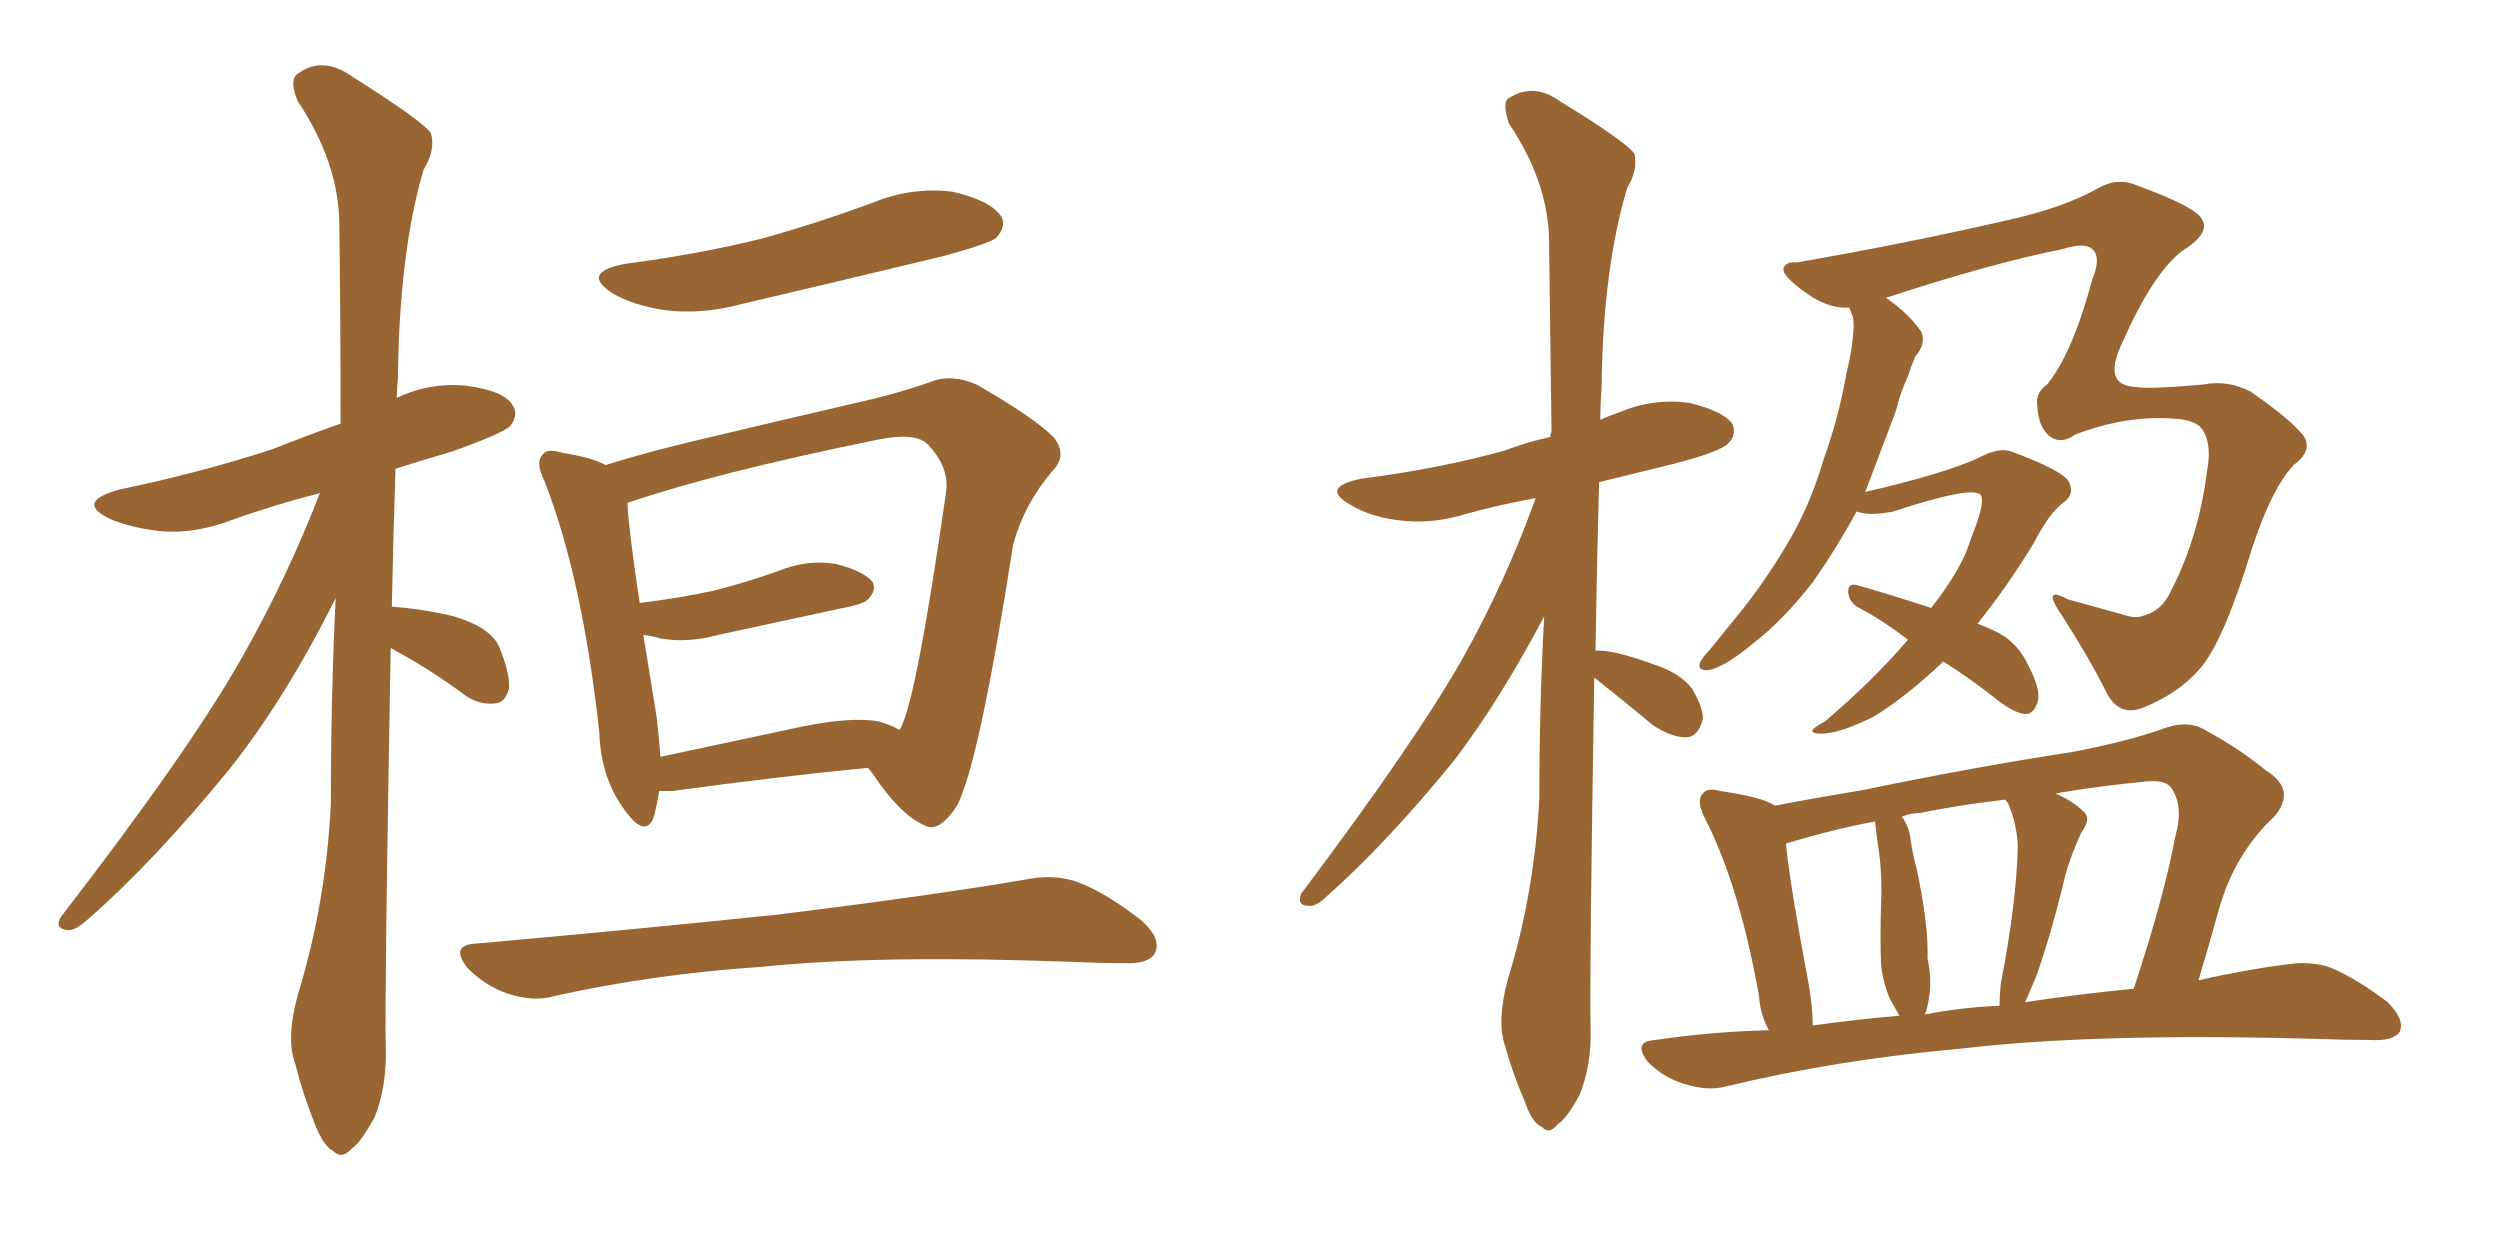 <svg xmlns="http://www.w3.org/2000/svg" xmlns:xlink="http://www.w3.org/1999/xlink" width="300" height="150"><path fill="#996633" padding="10" d="M46.88 77.78L46.88 77.78Q46.14 119.68 46.29 125.54L46.29 125.54Q46.44 130.37 44.97 134.03L44.97 134.03Q43.21 137.26 42.19 137.84L42.19 137.84Q41.02 139.16 39.99 138.13L39.99 138.13Q38.82 137.55 37.79 134.91L37.79 134.91Q36.33 131.25 35.45 127.73L35.45 127.73Q34.28 124.66 35.74 119.38L35.74 119.38Q39.11 108.40 39.70 96.53L39.70 96.53Q39.70 83.64 40.28 71.78L40.28 71.78Q34.28 83.79 27.54 92.29L27.54 92.29Q18.46 103.42 10.40 110.45L10.40 110.45Q9.08 111.62 8.20 111.62L8.20 111.62Q6.45 111.47 7.32 110.01L7.32 110.01Q22.71 90.09 29.00 78.96L29.00 78.96Q34.42 69.43 38.38 59.18L38.38 59.18Q32.67 60.64 27.83 62.40L27.83 62.40Q23.14 64.16 19.04 63.72L19.04 63.72Q15.53 63.28 13.18 62.26L13.18 62.26Q8.94 60.21 14.36 58.74L14.36 58.74Q24.17 56.69 32.67 53.91L32.67 53.91Q36.77 52.29 40.87 50.83L40.87 50.83Q40.87 38.23 40.72 27.10L40.72 27.10Q40.72 19.63 35.74 12.16L35.74 12.16Q34.72 9.81 35.60 8.94L35.60 8.94Q38.67 6.59 42.33 9.23L42.33 9.23Q50.68 14.50 51.71 15.97L51.71 15.97Q52.29 18.02 50.83 20.36L50.83 20.36Q47.90 30.32 47.75 45.41L47.75 45.41Q47.61 46.73 47.61 47.75L47.61 47.75Q51.56 45.85 55.96 46.29L55.96 46.29Q60.50 46.88 61.52 48.63L61.52 48.63Q62.26 49.80 61.23 51.12L61.23 51.12Q60.35 52.00 54.20 54.20L54.20 54.20Q50.68 55.22 47.46 56.25L47.46 56.25Q47.17 65.19 47.02 72.80L47.02 72.80Q50.98 73.10 54.49 73.97L54.49 73.97Q58.89 75.29 59.91 77.64L59.91 77.64Q61.23 80.86 61.08 82.62L61.08 82.62Q60.64 84.23 59.62 84.38L59.62 84.38Q57.86 84.67 56.10 83.64L56.10 83.64Q51.56 80.27 47.17 77.93L47.17 77.93Q47.02 77.78 46.88 77.78ZM75.15 31.64L75.15 31.64Q84.08 30.47 91.70 28.56L91.70 28.56Q98.44 26.66 104.74 24.32L104.74 24.32Q109.42 22.41 114.26 23.00L114.26 23.00Q118.80 24.02 120.12 25.93L120.12 25.93Q120.85 27.10 119.53 28.56L119.53 28.56Q118.51 29.30 113.09 30.76L113.09 30.76Q100.93 33.69 89.06 36.47L89.06 36.47Q84.23 37.79 79.69 37.21L79.69 37.21Q76.03 36.62 73.68 35.30L73.68 35.30Q69.43 32.67 75.15 31.64ZM57.13 113.23L57.13 113.23Q76.90 111.47 93.60 109.72L93.60 109.72Q112.50 107.37 123.49 105.47L123.49 105.47Q126.71 104.88 129.49 105.91L129.49 105.91Q132.86 107.23 136.96 110.45L136.96 110.45Q139.45 112.65 138.57 114.40L138.57 114.40Q137.84 115.72 134.77 115.58L134.77 115.58Q131.98 115.58 128.76 115.43L128.76 115.43Q105.62 114.55 91.41 116.02L91.41 116.02Q78.37 116.89 66.50 119.53L66.50 119.53Q64.16 120.26 60.94 119.24L60.94 119.24Q58.30 118.36 56.10 116.16L56.10 116.16Q53.91 113.38 57.13 113.23ZM79.10 94.92L79.10 94.92Q78.81 96.83 78.37 98.29L78.37 98.29Q77.34 100.49 75 97.27L75 97.27Q72.07 93.31 71.92 87.89L71.92 87.89Q69.87 69.29 65.33 57.71L65.33 57.71Q64.16 55.37 65.19 54.49L65.19 54.49Q65.63 53.76 67.53 54.35L67.53 54.35Q71.19 54.93 72.66 55.81L72.66 55.81Q77.78 54.20 84.08 52.73L84.08 52.73Q93.90 50.39 101.51 48.63L101.51 48.63Q107.52 47.31 111.62 45.85L111.62 45.85Q114.11 44.82 117.19 46.14L117.19 46.14Q124.07 50.10 126.42 52.44L126.42 52.44Q128.17 54.64 126.27 56.54L126.27 56.54Q122.90 60.50 121.58 65.33L121.58 65.33L121.58 65.33Q117.48 91.70 114.84 96.68L114.84 96.68Q112.65 100.05 110.89 99.02L110.89 99.02Q107.96 97.71 104.74 92.87L104.74 92.87Q104.30 92.29 104.15 92.14L104.15 92.14Q93.60 93.16 80.71 94.92L80.71 94.92Q79.69 94.92 79.10 94.92ZM105.47 86.57L105.47 86.57L105.47 86.57Q106.93 87.01 107.96 87.60L107.96 87.60Q107.96 87.45 108.11 87.30L108.11 87.30Q110.01 83.64 113.53 59.03L113.53 59.03Q113.96 56.10 111.33 53.32L111.33 53.32Q109.86 51.86 105.47 52.73L105.47 52.73Q85.99 56.69 75.29 60.35L75.29 60.35Q75.44 63.57 76.76 72.36L76.76 72.36Q81.45 71.78 85.55 70.90L85.55 70.90Q89.65 69.87 93.31 68.55L93.31 68.55Q96.83 67.09 100.34 67.68L100.34 67.68Q103.71 68.55 104.74 69.87L104.74 69.87Q105.18 70.90 104.15 71.92L104.15 71.92Q103.71 72.51 100.49 73.10L100.49 73.10Q93.02 74.71 86.28 76.17L86.28 76.17Q82.47 77.20 79.25 76.61L79.25 76.61Q78.22 76.32 77.20 76.17L77.20 76.17Q77.93 80.71 78.81 86.13L78.81 86.13Q79.10 88.62 79.25 90.82L79.25 90.82Q87.45 89.06 96.39 87.16L96.39 87.16Q102.25 85.99 105.47 86.57ZM191.31 81.30L191.31 81.30Q190.72 117.92 190.87 123.34L190.87 123.34Q191.02 127.73 189.55 131.40L189.55 131.40Q187.94 134.33 186.91 134.91L186.91 134.91Q185.89 136.23 185.01 135.21L185.01 135.21Q183.84 134.77 182.96 132.13L182.96 132.13Q181.49 128.76 180.62 125.54L180.62 125.54Q179.59 122.61 180.91 117.63L180.91 117.63Q184.13 107.23 184.72 95.80L184.72 95.80Q184.72 84.52 185.30 73.97L185.30 73.97Q180.03 83.94 174.61 91.11L174.61 91.11Q166.26 101.37 159.08 107.67L159.08 107.67Q157.91 108.84 157.03 108.69L157.03 108.69Q155.57 108.69 156.15 107.23L156.15 107.23Q169.92 88.92 175.63 78.81L175.63 78.81Q180.76 69.58 184.28 59.77L184.28 59.77Q179.59 60.64 175.93 61.67L175.93 61.67Q171.68 62.99 167.58 62.40L167.58 62.40Q164.36 61.96 162.16 60.64L162.16 60.64Q158.20 58.45 163.48 57.42L163.48 57.42Q172.71 56.25 180.62 54.05L180.62 54.05Q183.25 53.03 186.04 52.44L186.04 52.44Q186.04 52.00 186.18 51.86L186.18 51.86Q186.04 39.84 185.89 29.15L185.89 29.15Q185.89 21.97 181.05 14.79L181.05 14.79Q180.32 12.45 180.91 11.87L180.91 11.87Q183.98 9.81 187.21 12.16L187.21 12.16Q195.12 16.99 196.14 18.46L196.14 18.46Q196.58 20.36 195.26 22.56L195.26 22.56Q192.33 32.37 192.19 46.58L192.19 46.58Q192.04 48.49 192.04 50.39L192.04 50.39Q192.92 49.95 194.24 49.51L194.24 49.51Q198.34 47.75 202.73 48.34L202.73 48.34Q206.84 49.37 207.86 50.83L207.86 50.83Q208.45 52.15 207.42 53.17L207.42 53.17Q206.54 54.20 200.83 55.66L200.83 55.66Q196.00 56.84 191.89 57.86L191.89 57.86Q191.60 68.70 191.46 78.08L191.46 78.08Q193.51 77.93 198.34 79.69L198.34 79.69Q201.56 80.71 203.03 82.62L203.03 82.62Q204.35 84.81 204.35 86.28L204.35 86.28Q203.76 88.48 202.29 88.48L202.29 88.48Q200.54 88.48 198.34 87.01L198.34 87.01Q194.82 84.08 191.31 81.30ZM233.20 79.39L233.20 79.39Q228.52 83.79 224.85 85.99L224.85 85.99Q220.75 88.04 218.55 88.04L218.55 88.04Q216.21 88.04 218.99 86.57L218.99 86.57Q224.85 81.59 228.96 76.76L228.96 76.76Q225.88 74.41 223.10 72.95L223.10 72.95Q221.92 72.36 221.78 71.04L221.78 71.04Q221.78 70.02 222.66 70.17L222.66 70.17Q225.88 71.04 231.74 72.95L231.74 72.95Q235.55 68.12 236.57 64.45L236.57 64.45Q238.18 60.50 237.74 59.47L237.74 59.47Q237.01 58.15 227.20 61.38L227.20 61.38Q224.27 61.96 222.80 61.38L222.80 61.38Q220.31 65.92 217.53 69.87L217.53 69.87Q213.87 74.56 210.21 77.34L210.21 77.34Q209.18 78.22 207.86 79.10L207.86 79.10Q205.81 80.42 204.79 80.42L204.79 80.42Q203.61 80.42 204.05 79.39L204.05 79.39Q204.49 78.66 205.08 78.08L205.08 78.08Q206.98 75.73 208.89 73.39L208.89 73.39Q212.40 68.99 215.19 64.01L215.19 64.01Q217.38 60.06 218.85 55.08L218.85 55.08Q220.61 50.24 221.63 44.53L221.63 44.53Q222.22 42.19 222.36 40.28L222.36 40.28Q222.51 38.96 222.36 38.09L222.36 38.09Q222.07 37.35 221.92 36.91L221.92 36.91Q219.73 37.06 217.38 35.60L217.38 35.60Q213.87 33.25 214.01 32.23L214.01 32.23Q214.31 31.35 215.63 31.49L215.63 31.49Q229.10 29.15 241.11 26.37L241.11 26.37Q247.71 24.90 251.81 22.56L251.81 22.56Q254.15 21.24 256.49 22.27L256.49 22.27Q263.67 24.90 264.26 26.37L264.26 26.37Q265.28 27.98 261.77 30.18L261.77 30.18Q258.25 32.96 254.59 41.31L254.59 41.31Q252.25 46.29 256.35 46.44L256.35 46.44Q257.81 46.73 264.40 46.14L264.40 46.14Q267.33 45.56 270.12 47.02L270.12 47.02Q274.95 50.39 276.42 52.29L276.42 52.29Q277.59 54.05 275.24 55.81L275.24 55.81Q272.61 58.59 270.26 65.77L270.26 65.77Q266.75 77.20 263.96 80.27L263.96 80.27Q261.47 83.20 257.08 84.96L257.08 84.96Q254.30 85.99 252.83 83.20L252.83 83.20Q250.63 78.81 247.41 73.83L247.41 73.83Q244.92 70.17 248.14 71.92L248.14 71.92Q251.37 72.80 255.03 73.83L255.03 73.83Q256.35 74.27 257.37 73.83L257.37 73.83Q259.42 73.24 260.45 71.04L260.45 71.04Q263.82 64.60 264.84 56.54L264.84 56.54Q265.43 53.47 264.40 51.71L264.40 51.71Q263.67 50.39 260.89 50.24L260.89 50.24Q255.18 49.80 249.02 52.15L249.02 52.15Q247.41 53.32 246.09 52.44L246.09 52.44Q244.63 51.42 244.48 48.78L244.48 48.78Q244.19 47.17 245.65 46.14L245.65 46.14Q248.73 42.33 251.07 33.54L251.07 33.54Q252.10 31.05 251.22 30.03L251.22 30.03Q250.34 29.00 247.56 29.88L247.56 29.88Q238.77 31.64 226.32 35.74L226.32 35.74Q229.10 37.65 230.57 39.84L230.57 39.84Q231.15 41.31 229.83 42.77L229.83 42.77Q229.39 43.80 228.96 45.12L228.96 45.12Q228.08 47.02 227.49 49.37L227.49 49.37Q225.73 54.05 223.83 59.03L223.83 59.03Q233.35 56.84 237.45 54.93L237.45 54.93Q239.94 53.61 241.41 54.20L241.41 54.20Q247.71 56.54 248.29 57.86L248.29 57.86Q249.02 59.33 247.56 60.35L247.56 60.35Q245.95 61.52 244.04 65.19L244.04 65.19Q240.82 70.46 237.30 74.85L237.30 74.85Q239.36 75.59 240.67 76.46L240.67 76.46Q242.43 77.78 243.31 79.69L243.31 79.69Q245.21 83.20 244.34 84.67L244.34 84.67Q243.90 85.69 243.02 85.69L243.02 85.69Q241.70 85.55 239.79 84.08L239.79 84.08Q236.28 81.30 233.20 79.39ZM212.26 123.63L212.26 123.63Q211.23 121.73 211.08 119.53L211.08 119.53Q208.74 106.35 204.64 98.29L204.64 98.29Q203.47 96.09 204.35 95.21L204.35 95.21Q204.93 94.48 206.40 94.92L206.40 94.92Q211.52 95.65 212.99 96.68L212.99 96.68Q217.53 95.80 223.68 94.78L223.68 94.78Q237.16 91.99 248.73 90.23L248.73 90.23Q255.47 88.92 259.57 87.45L259.57 87.45Q262.65 86.28 264.84 87.74L264.84 87.74Q268.65 89.79 271.88 92.43L271.88 92.43Q275.68 94.78 272.90 98.00L272.90 98.00Q268.21 102.39 266.31 108.98L266.31 108.98Q265.14 113.23 263.82 117.63L263.82 117.63Q269.68 116.31 274.51 115.72L274.51 115.72Q277.44 115.28 279.79 116.16L279.79 116.16Q282.86 117.48 286.52 120.26L286.52 120.26Q288.57 122.31 287.99 123.78L287.99 123.78Q287.26 124.95 284.47 124.80L284.47 124.80Q281.40 124.80 277.73 124.66L277.73 124.66Q251.37 123.93 235.40 125.83L235.40 125.83Q220.46 127.15 207.13 130.37L207.13 130.37Q204.93 130.96 202.15 130.08L202.15 130.08Q199.66 129.35 197.75 127.44L197.75 127.44Q195.85 124.95 198.63 124.80L198.63 124.80Q205.52 123.78 212.26 123.63ZM243.02 120.26L243.02 120.26Q249.76 119.24 256.05 118.65L256.05 118.65Q259.72 107.52 261.04 100.34L261.04 100.34Q262.06 96.83 260.60 94.63L260.60 94.63Q260.01 93.60 257.81 93.75L257.81 93.75Q251.66 94.34 246.68 95.21L246.68 95.21Q248.88 96.24 249.90 97.27L249.90 97.27Q251.07 98.14 249.76 99.90L249.76 99.90Q248.14 103.42 247.56 106.20L247.56 106.20Q246.09 112.21 244.34 117.19L244.34 117.19Q243.60 118.95 243.02 120.26ZM231.01 121.73L231.01 121.73Q235.55 120.85 239.94 120.70L239.94 120.70Q239.94 119.53 240.09 118.07L240.09 118.07Q241.99 108.25 242.14 101.51L242.14 101.51Q241.99 98.73 240.97 96.39L240.97 96.39Q240.67 96.09 240.67 95.95L240.67 95.95Q234.52 96.68 230.42 97.56L230.42 97.56Q229.25 97.56 228.22 98.00L228.22 98.00Q229.10 99.17 229.25 100.63L229.25 100.63Q229.54 102.69 229.98 104.15L229.98 104.15Q231.45 111.04 231.30 114.99L231.30 114.99Q232.03 118.21 231.15 121.29L231.15 121.29Q231.01 121.58 231.01 121.73ZM217.53 123.05L217.53 123.05L217.53 123.05Q222.95 122.31 227.93 121.88L227.93 121.88Q227.34 120.85 226.76 119.82L226.76 119.82Q225.88 117.63 225.73 115.72L225.73 115.72Q225.59 112.65 225.73 108.54L225.73 108.54Q225.88 105.03 225.44 101.95L225.44 101.95Q225.15 100.05 225 98.58L225 98.58Q220.17 99.46 214.31 101.22L214.31 101.22Q214.75 105.91 217.09 118.36L217.09 118.36Q217.53 121.14 217.53 123.05Z"/></svg>